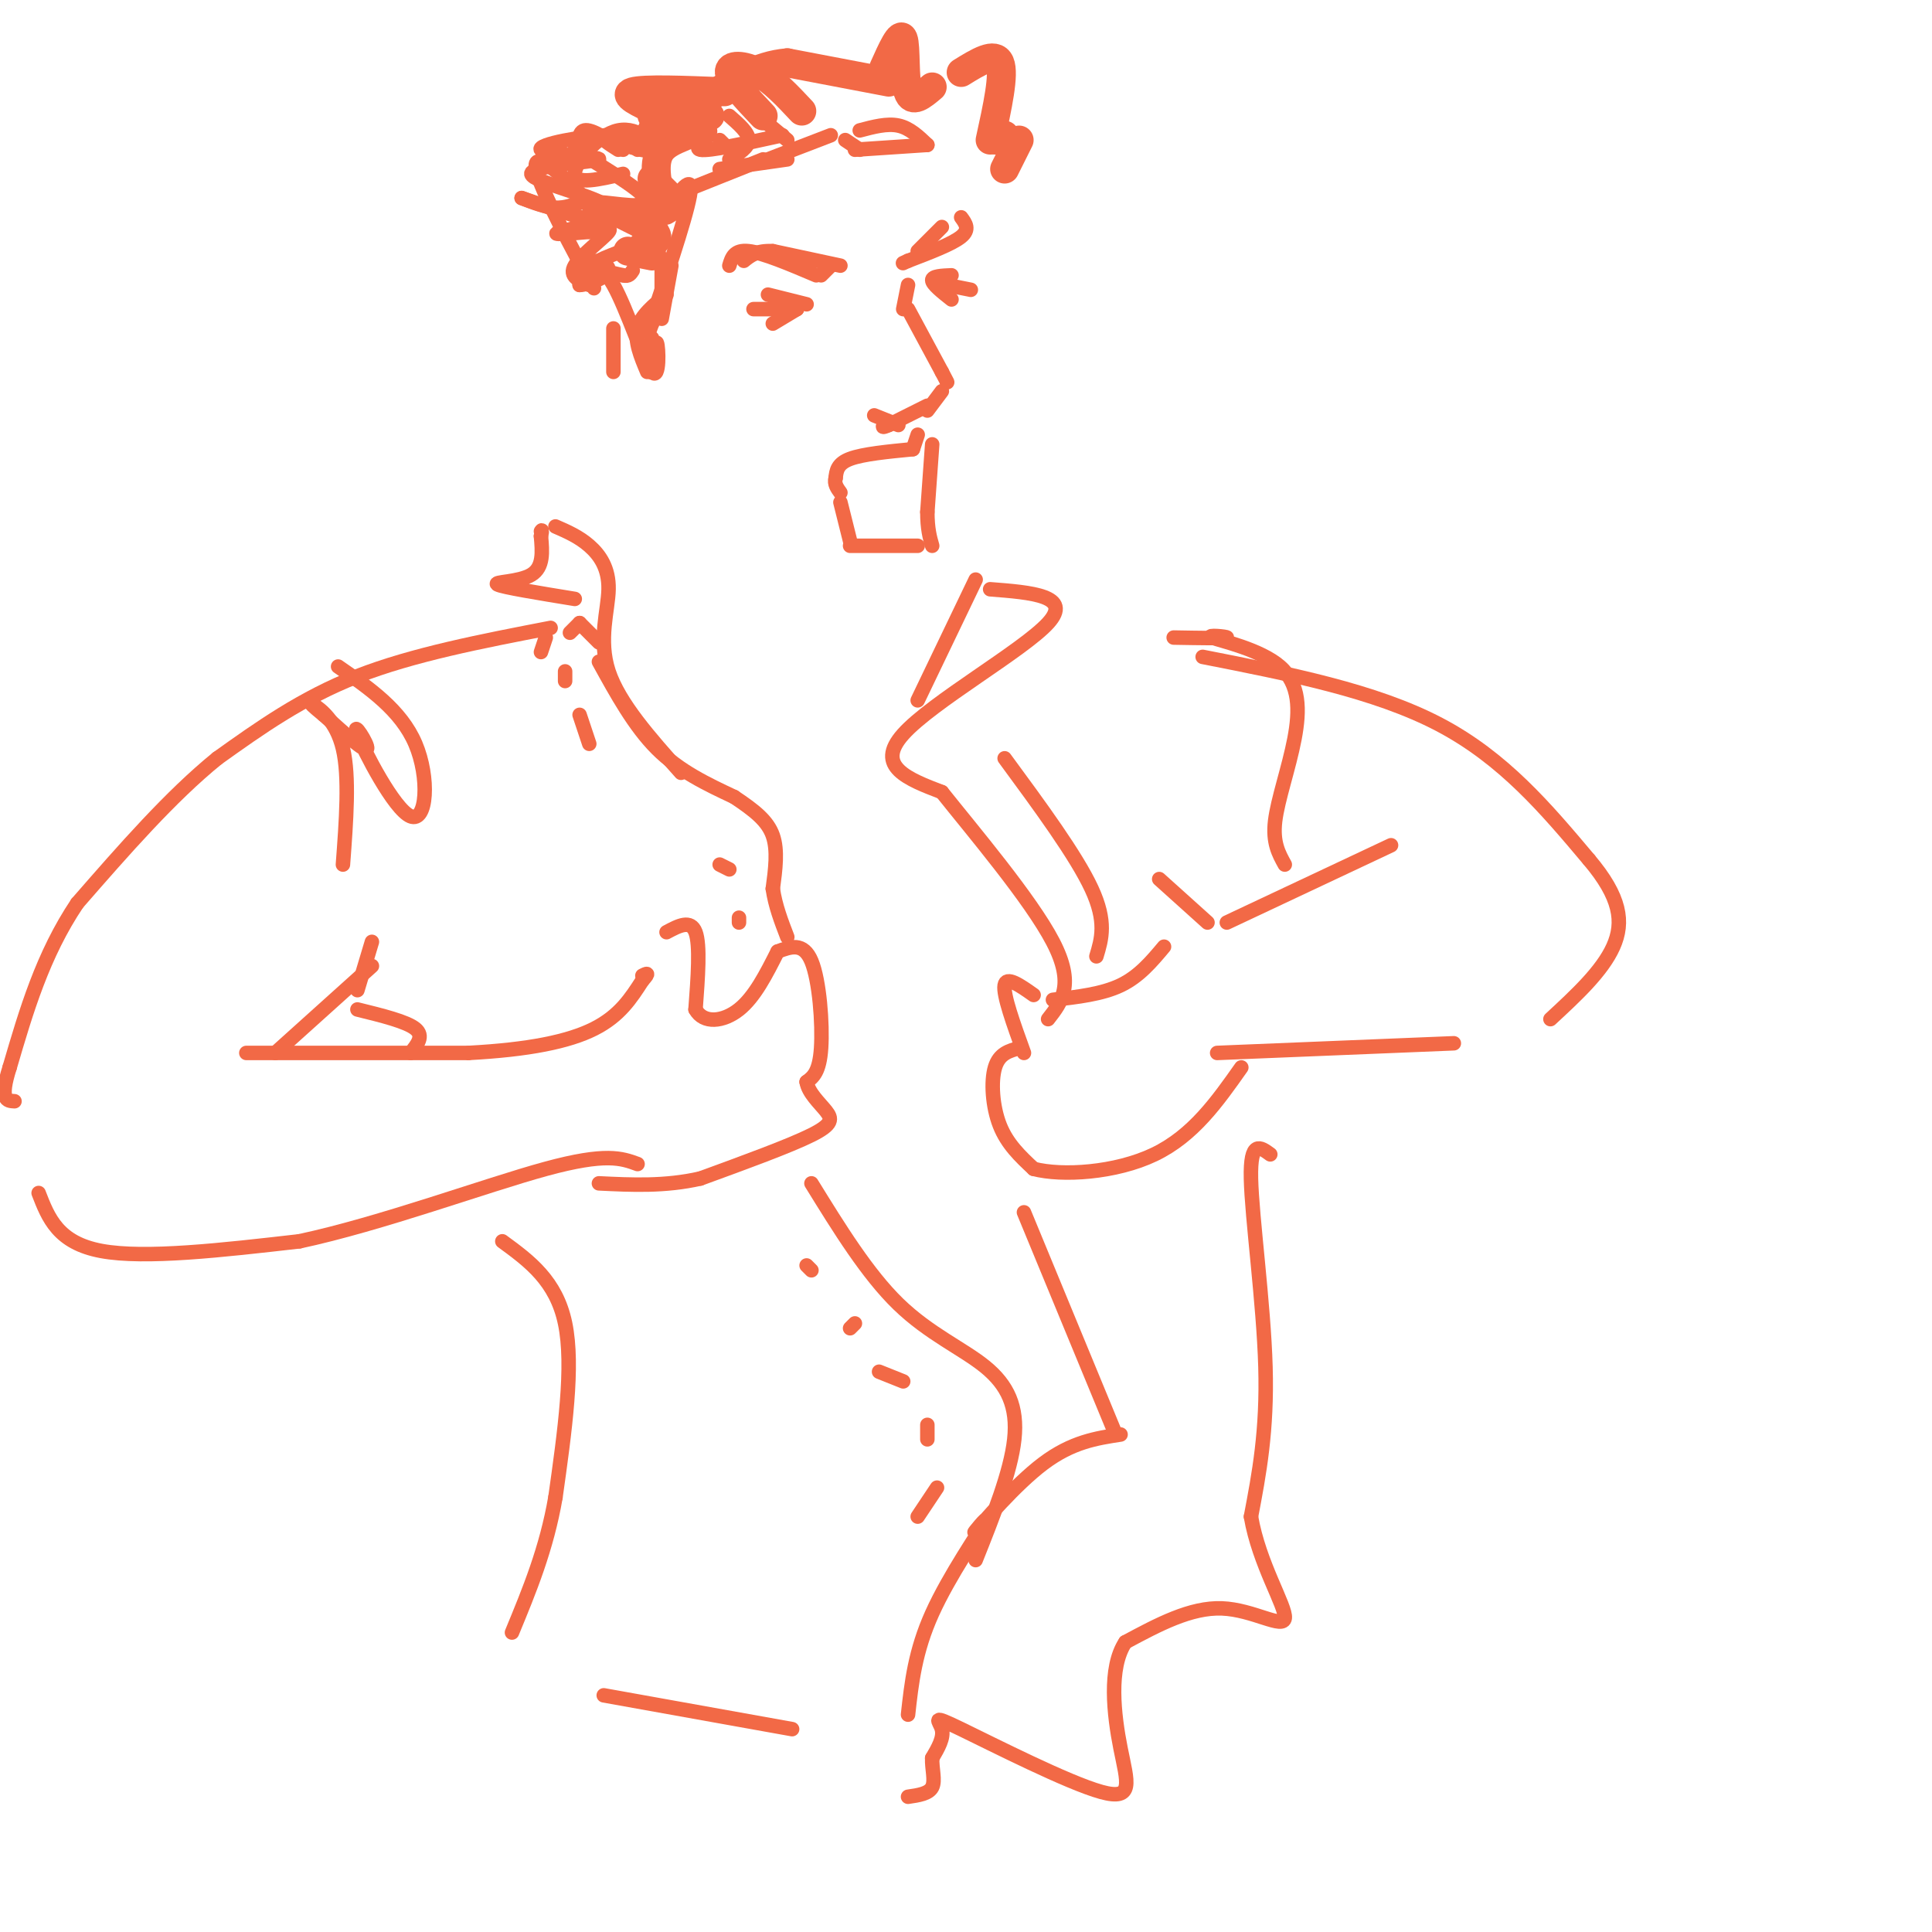 <svg viewBox='0 0 400 400' version='1.1' xmlns='http://www.w3.org/2000/svg' xmlns:xlink='http://www.w3.org/1999/xlink'><g fill='none' stroke='rgb(242,105,70)' stroke-width='6' stroke-linecap='round' stroke-linejoin='round'><path d='M184,17c0.000,0.000 -21.000,-4.000 -21,-4'/><path d='M163,13c-6.167,0.500 -11.083,3.750 -16,7'/><path d='M150,19c-8.333,-0.333 -16.667,-0.667 -19,0c-2.333,0.667 1.333,2.333 5,4'/><path d='M137,25c0.000,0.000 -2.000,2.000 -2,2'/><path d='M183,14c1.689,-3.778 3.378,-7.556 4,-6c0.622,1.556 0.178,8.444 1,11c0.822,2.556 2.911,0.778 5,-1'/><path d='M199,15c3.500,-2.167 7.000,-4.333 8,-2c1.000,2.333 -0.500,9.167 -2,16'/><path d='M208,28c0.000,0.000 -2.000,1.000 -2,1'/><path d='M166,23c-2.978,-3.178 -5.956,-6.356 -9,-8c-3.044,-1.644 -6.156,-1.756 -6,0c0.156,1.756 3.578,5.378 7,9'/><path d='M147,24c-6.155,-0.286 -12.310,-0.571 -12,0c0.310,0.571 7.083,2.000 8,3c0.917,1.000 -4.024,1.571 -6,4c-1.976,2.429 -0.988,6.714 0,11'/><path d='M135,37c0.000,0.000 3.000,3.000 3,3'/><path d='M128,44c0.000,0.000 6.000,3.000 6,3'/><path d='M211,29c0.000,0.000 -3.000,6.000 -3,6'/><path d='M132,44c1.917,1.917 3.833,3.833 4,5c0.167,1.167 -1.417,1.583 -3,2'/><path d='M130,52c0.000,0.000 5.000,1.000 5,1'/></g>
<g fill='none' stroke='rgb(242,105,70)' stroke-width='3' stroke-linecap='round' stroke-linejoin='round'><path d='M174,55c0.000,0.000 -14.000,-3.000 -14,-3'/><path d='M160,52c-3.333,-0.167 -4.667,0.917 -6,2'/><path d='M190,52c0.000,0.000 5.000,-5.000 5,-5'/><path d='M199,45c0.917,1.250 1.833,2.500 0,4c-1.833,1.500 -6.417,3.250 -11,5'/><path d='M188,54c-1.833,0.833 -0.917,0.417 0,0'/><path d='M172,55c0.000,0.000 -2.000,2.000 -2,2'/><path d='M169,57c-5.500,-2.333 -11.000,-4.667 -14,-5c-3.000,-0.333 -3.500,1.333 -4,3'/><path d='M159,61c0.000,0.000 8.000,2.000 8,2'/><path d='M165,64c0.000,0.000 -5.000,3.000 -5,3'/><path d='M156,64c0.000,0.000 9.000,0.000 9,0'/><path d='M197,57c-2.000,0.083 -4.000,0.167 -4,1c0.000,0.833 2.000,2.417 4,4'/><path d='M196,59c0.000,0.000 5.000,1.000 5,1'/><path d='M188,59c0.000,0.000 -1.000,5.000 -1,5'/><path d='M188,64c0.000,0.000 7.000,13.000 7,13'/><path d='M195,77c1.333,2.500 1.167,2.250 1,2'/><path d='M181,86c0.000,0.000 5.000,2.000 5,2'/><path d='M195,81c0.000,0.000 -3.000,4.000 -3,4'/><path d='M192,84c0.000,0.000 -8.000,4.000 -8,4'/><path d='M184,88c-1.500,0.667 -1.250,0.333 -1,0'/><path d='M190,90c0.000,0.000 -1.000,3.000 -1,3'/><path d='M189,93c-5.167,0.500 -10.333,1.000 -13,2c-2.667,1.000 -2.833,2.500 -3,4'/><path d='M173,99c-0.333,1.167 0.333,2.083 1,3'/><path d='M193,92c0.000,0.000 -1.000,14.000 -1,14'/><path d='M192,106c0.000,3.500 0.500,5.250 1,7'/><path d='M174,104c0.000,0.000 2.000,8.000 2,8'/><path d='M176,113c0.000,0.000 14.000,0.000 14,0'/><path d='M119,31c7.863,4.788 15.726,9.576 15,11c-0.726,1.424 -10.040,-0.515 -10,0c0.040,0.515 9.434,3.485 10,6c0.566,2.515 -7.695,4.576 -10,6c-2.305,1.424 1.348,2.212 5,3'/><path d='M129,57c1.167,0.333 1.583,-0.333 2,-1'/><path d='M128,31c-1.989,-1.265 -3.978,-2.530 -2,-2c1.978,0.530 7.922,2.853 9,2c1.078,-0.853 -2.710,-4.884 -7,-4c-4.290,0.884 -9.083,6.681 -9,9c0.083,2.319 5.041,1.159 10,0'/><path d='M157,24c0.000,0.000 6.000,5.000 6,5'/><path d='M162,28c-7.619,1.673 -15.238,3.345 -17,3c-1.762,-0.345 2.333,-2.708 2,-4c-0.333,-1.292 -5.095,-1.512 -7,-1c-1.905,0.512 -0.952,1.756 0,3'/><path d='M175,29c0.000,0.000 3.000,2.000 3,2'/><path d='M151,31c0.000,0.000 -2.000,-2.000 -2,-2'/><path d='M151,24c2.000,1.750 4.000,3.500 4,5c0.000,1.500 -2.000,2.750 -4,4'/><path d='M149,35c0.000,0.000 14.000,-2.000 14,-2'/><path d='M177,31c0.000,0.000 15.000,-1.000 15,-1'/><path d='M192,30c-1.833,-1.750 -3.667,-3.500 -6,-4c-2.333,-0.500 -5.167,0.250 -8,1'/><path d='M172,28c0.000,0.000 -13.000,5.000 -13,5'/><path d='M158,33c0.000,0.000 -15.000,6.000 -15,6'/><path d='M141,43c-2.000,1.578 -4.000,3.156 -3,1c1.000,-2.156 5.000,-8.044 5,-5c-0.000,3.044 -4.000,15.022 -8,27'/><path d='M135,66c-1.333,4.667 -0.667,2.833 0,1'/><path d='M135,67c0.000,0.000 -2.000,0.000 -2,0'/><path d='M139,55c0.000,0.000 -2.000,11.000 -2,11'/><path d='M137,58c0.000,-1.917 0.000,-3.833 0,-3c0.000,0.833 0.000,4.417 0,8'/><path d='M138,61c-2.667,2.167 -5.333,4.333 -6,7c-0.667,2.667 0.667,5.833 2,9'/><path d='M135,70c-0.091,3.959 -0.182,7.917 0,7c0.182,-0.917 0.637,-6.710 1,-6c0.363,0.710 0.633,7.922 -1,6c-1.633,-1.922 -5.171,-12.979 -8,-18c-2.829,-5.021 -4.951,-4.006 -6,-3c-1.049,1.006 -1.024,2.003 -1,3'/><path d='M120,59c1.504,-0.002 5.763,-1.506 6,-3c0.237,-1.494 -3.548,-2.976 -4,-1c-0.452,1.976 2.430,7.410 0,3c-2.430,-4.410 -10.170,-18.665 -11,-23c-0.830,-4.335 5.252,1.250 8,4c2.748,2.750 2.163,2.663 1,3c-1.163,0.337 -2.904,1.096 -5,1c-2.096,-0.096 -4.548,-1.048 -7,-2'/><path d='M108,41c2.556,0.933 12.444,4.267 16,5c3.556,0.733 0.778,-1.133 -2,-3'/><path d='M132,31c-0.431,-1.559 -0.862,-3.118 -6,-3c-5.138,0.118 -14.981,1.913 -14,3c0.981,1.087 12.788,1.465 12,2c-0.788,0.535 -14.170,1.226 -14,3c0.170,1.774 13.892,4.632 16,7c2.108,2.368 -7.398,4.248 -10,5c-2.602,0.752 1.699,0.376 6,0'/><path d='M122,48c2.286,-0.369 5.000,-1.292 4,0c-1.000,1.292 -5.714,4.798 -7,7c-1.286,2.202 0.857,3.101 3,4'/><path d='M129,31c-3.250,-2.167 -6.500,-4.333 -8,-4c-1.500,0.333 -1.250,3.167 -1,6'/><path d='M127,68c0.000,0.000 0.000,9.000 0,9'/><path d='M114,130c-14.250,2.750 -28.500,5.500 -40,10c-11.500,4.500 -20.250,10.750 -29,17'/><path d='M45,157c-9.667,7.833 -19.333,18.917 -29,30'/><path d='M16,187c-7.167,10.667 -10.583,22.333 -14,34'/><path d='M2,221c-2.167,6.833 -0.583,6.917 1,7'/><path d='M70,138c6.512,4.514 13.024,9.027 16,16c2.976,6.973 2.416,16.405 -1,15c-3.416,-1.405 -9.689,-13.648 -11,-17c-1.311,-3.352 2.340,2.185 2,3c-0.340,0.815 -4.670,-3.093 -9,-7'/><path d='M67,148c-2.202,-1.786 -3.208,-2.750 -2,-2c1.208,0.750 4.631,3.214 6,9c1.369,5.786 0.685,14.893 0,24'/><path d='M124,137c3.667,6.667 7.333,13.333 12,18c4.667,4.667 10.333,7.333 16,10'/><path d='M152,165c4.267,2.844 6.933,4.956 8,8c1.067,3.044 0.533,7.022 0,11'/><path d='M160,184c0.500,3.500 1.750,6.750 3,10'/><path d='M77,200c0.000,0.000 -20.000,18.000 -20,18'/><path d='M51,218c0.000,0.000 46.000,0.000 46,0'/><path d='M97,218c12.489,-0.667 20.711,-2.333 26,-5c5.289,-2.667 7.644,-6.333 10,-10'/><path d='M133,203c1.667,-1.833 0.833,-1.417 0,-1'/><path d='M138,193c2.500,-1.333 5.000,-2.667 6,0c1.000,2.667 0.500,9.333 0,16'/><path d='M144,209c1.644,3.022 5.756,2.578 9,0c3.244,-2.578 5.622,-7.289 8,-12'/><path d='M161,197c2.667,-1.000 5.333,-2.000 7,2c1.667,4.000 2.333,13.000 2,18c-0.333,5.000 -1.667,6.000 -3,7'/><path d='M167,224c0.345,2.250 2.708,4.375 4,6c1.292,1.625 1.512,2.750 -3,5c-4.512,2.250 -13.756,5.625 -23,9'/><path d='M145,244c-7.333,1.667 -14.167,1.333 -21,1'/><path d='M8,247c2.000,5.167 4.000,10.333 13,12c9.000,1.667 25.000,-0.167 41,-2'/><path d='M62,257c16.867,-3.600 38.533,-11.600 51,-15c12.467,-3.400 15.733,-2.200 19,-1'/><path d='M77,195c0.000,0.000 -3.000,10.000 -3,10'/><path d='M74,209c5.083,1.250 10.167,2.500 12,4c1.833,1.500 0.417,3.250 -1,5'/><path d='M120,129c0.000,0.000 -2.000,2.000 -2,2'/><path d='M120,129c0.000,0.000 4.000,4.000 4,4'/><path d='M119,124c-7.489,-1.222 -14.978,-2.444 -16,-3c-1.022,-0.556 4.422,-0.444 7,-2c2.578,-1.556 2.289,-4.778 2,-8'/><path d='M112,111c0.333,-1.500 0.167,-1.250 0,-1'/><path d='M115,109c2.417,1.054 4.833,2.107 7,4c2.167,1.893 4.083,4.625 4,9c-0.083,4.375 -2.167,10.393 0,17c2.167,6.607 8.583,13.804 15,21'/><path d='M202,120c0.000,0.000 -12.000,25.000 -12,25'/><path d='M205,122c8.578,0.667 17.156,1.333 12,7c-5.156,5.667 -24.044,16.333 -30,23c-5.956,6.667 1.022,9.333 8,12'/><path d='M195,164c6.400,8.044 18.400,22.156 23,31c4.600,8.844 1.800,12.422 -1,16'/><path d='M241,196c-2.583,3.083 -5.167,6.167 -9,8c-3.833,1.833 -8.917,2.417 -14,3'/><path d='M214,206c-2.833,-2.000 -5.667,-4.000 -6,-2c-0.333,2.000 1.833,8.000 4,14'/><path d='M211,217c-2.067,0.556 -4.133,1.111 -5,4c-0.867,2.889 -0.533,8.111 1,12c1.533,3.889 4.267,6.444 7,9'/><path d='M214,242c5.844,1.533 16.956,0.867 25,-3c8.044,-3.867 13.022,-10.933 18,-18'/><path d='M240,182c0.000,0.000 10.000,9.000 10,9'/><path d='M254,191c0.000,0.000 34.000,-16.000 34,-16'/><path d='M252,218c0.000,0.000 49.000,-2.000 49,-2'/><path d='M249,136c17.833,3.500 35.667,7.000 49,14c13.333,7.000 22.167,17.500 31,28'/><path d='M329,178c6.511,7.689 7.289,12.911 5,18c-2.289,5.089 -7.644,10.044 -13,15'/><path d='M243,132c5.380,0.093 10.760,0.185 11,0c0.240,-0.185 -4.659,-0.649 -3,0c1.659,0.649 9.878,2.411 14,6c4.122,3.589 4.148,9.005 3,15c-1.148,5.995 -3.471,12.570 -4,17c-0.529,4.430 0.735,6.715 2,9'/><path d='M212,251c0.000,0.000 19.000,46.000 19,46'/><path d='M168,245c5.798,9.393 11.595,18.786 18,25c6.405,6.214 13.417,9.250 18,13c4.583,3.750 6.738,8.214 6,15c-0.738,6.786 -4.369,15.893 -8,25'/><path d='M232,297c-5.037,0.772 -10.073,1.544 -16,6c-5.927,4.456 -12.743,12.596 -14,14c-1.257,1.404 3.046,-3.930 2,-2c-1.046,1.930 -7.442,11.123 -11,19c-3.558,7.877 -4.279,14.439 -5,21'/><path d='M104,257c5.583,4.083 11.167,8.167 13,17c1.833,8.833 -0.083,22.417 -2,36'/><path d='M115,310c-1.833,10.667 -5.417,19.333 -9,28'/><path d='M263,239c-2.089,-1.533 -4.178,-3.067 -4,5c0.178,8.067 2.622,25.733 3,39c0.378,13.267 -1.311,22.133 -3,31'/><path d='M259,314c1.655,9.750 7.292,18.625 7,21c-0.292,2.375 -6.512,-1.750 -13,-2c-6.488,-0.250 -13.244,3.375 -20,7'/><path d='M233,340c-3.533,5.314 -2.367,15.098 -1,22c1.367,6.902 2.933,10.922 -4,9c-6.933,-1.922 -22.367,-9.787 -29,-13c-6.633,-3.213 -4.467,-1.775 -4,0c0.467,1.775 -0.767,3.888 -2,6'/><path d='M193,364c-0.089,2.178 0.689,4.622 0,6c-0.689,1.378 -2.844,1.689 -5,2'/><path d='M125,351c0.000,0.000 39.000,7.000 39,7'/><path d='M167,262c0.000,0.000 1.000,1.000 1,1'/><path d='M177,274c0.000,0.000 -1.000,1.000 -1,1'/><path d='M182,284c0.000,0.000 5.000,2.000 5,2'/><path d='M192,295c0.000,0.000 0.000,3.000 0,3'/><path d='M194,308c0.000,0.000 -4.000,6.000 -4,6'/><path d='M153,190c0.000,0.000 0.000,1.000 0,1'/><path d='M151,180c0.000,0.000 -2.000,-1.000 -2,-1'/><path d='M113,132c0.000,0.000 -1.000,3.000 -1,3'/><path d='M117,139c0.000,0.000 0.000,2.000 0,2'/><path d='M120,148c0.000,0.000 2.000,6.000 2,6'/><path d='M208,157c7.417,10.083 14.833,20.167 18,27c3.167,6.833 2.083,10.417 1,14'/></g>
</svg>